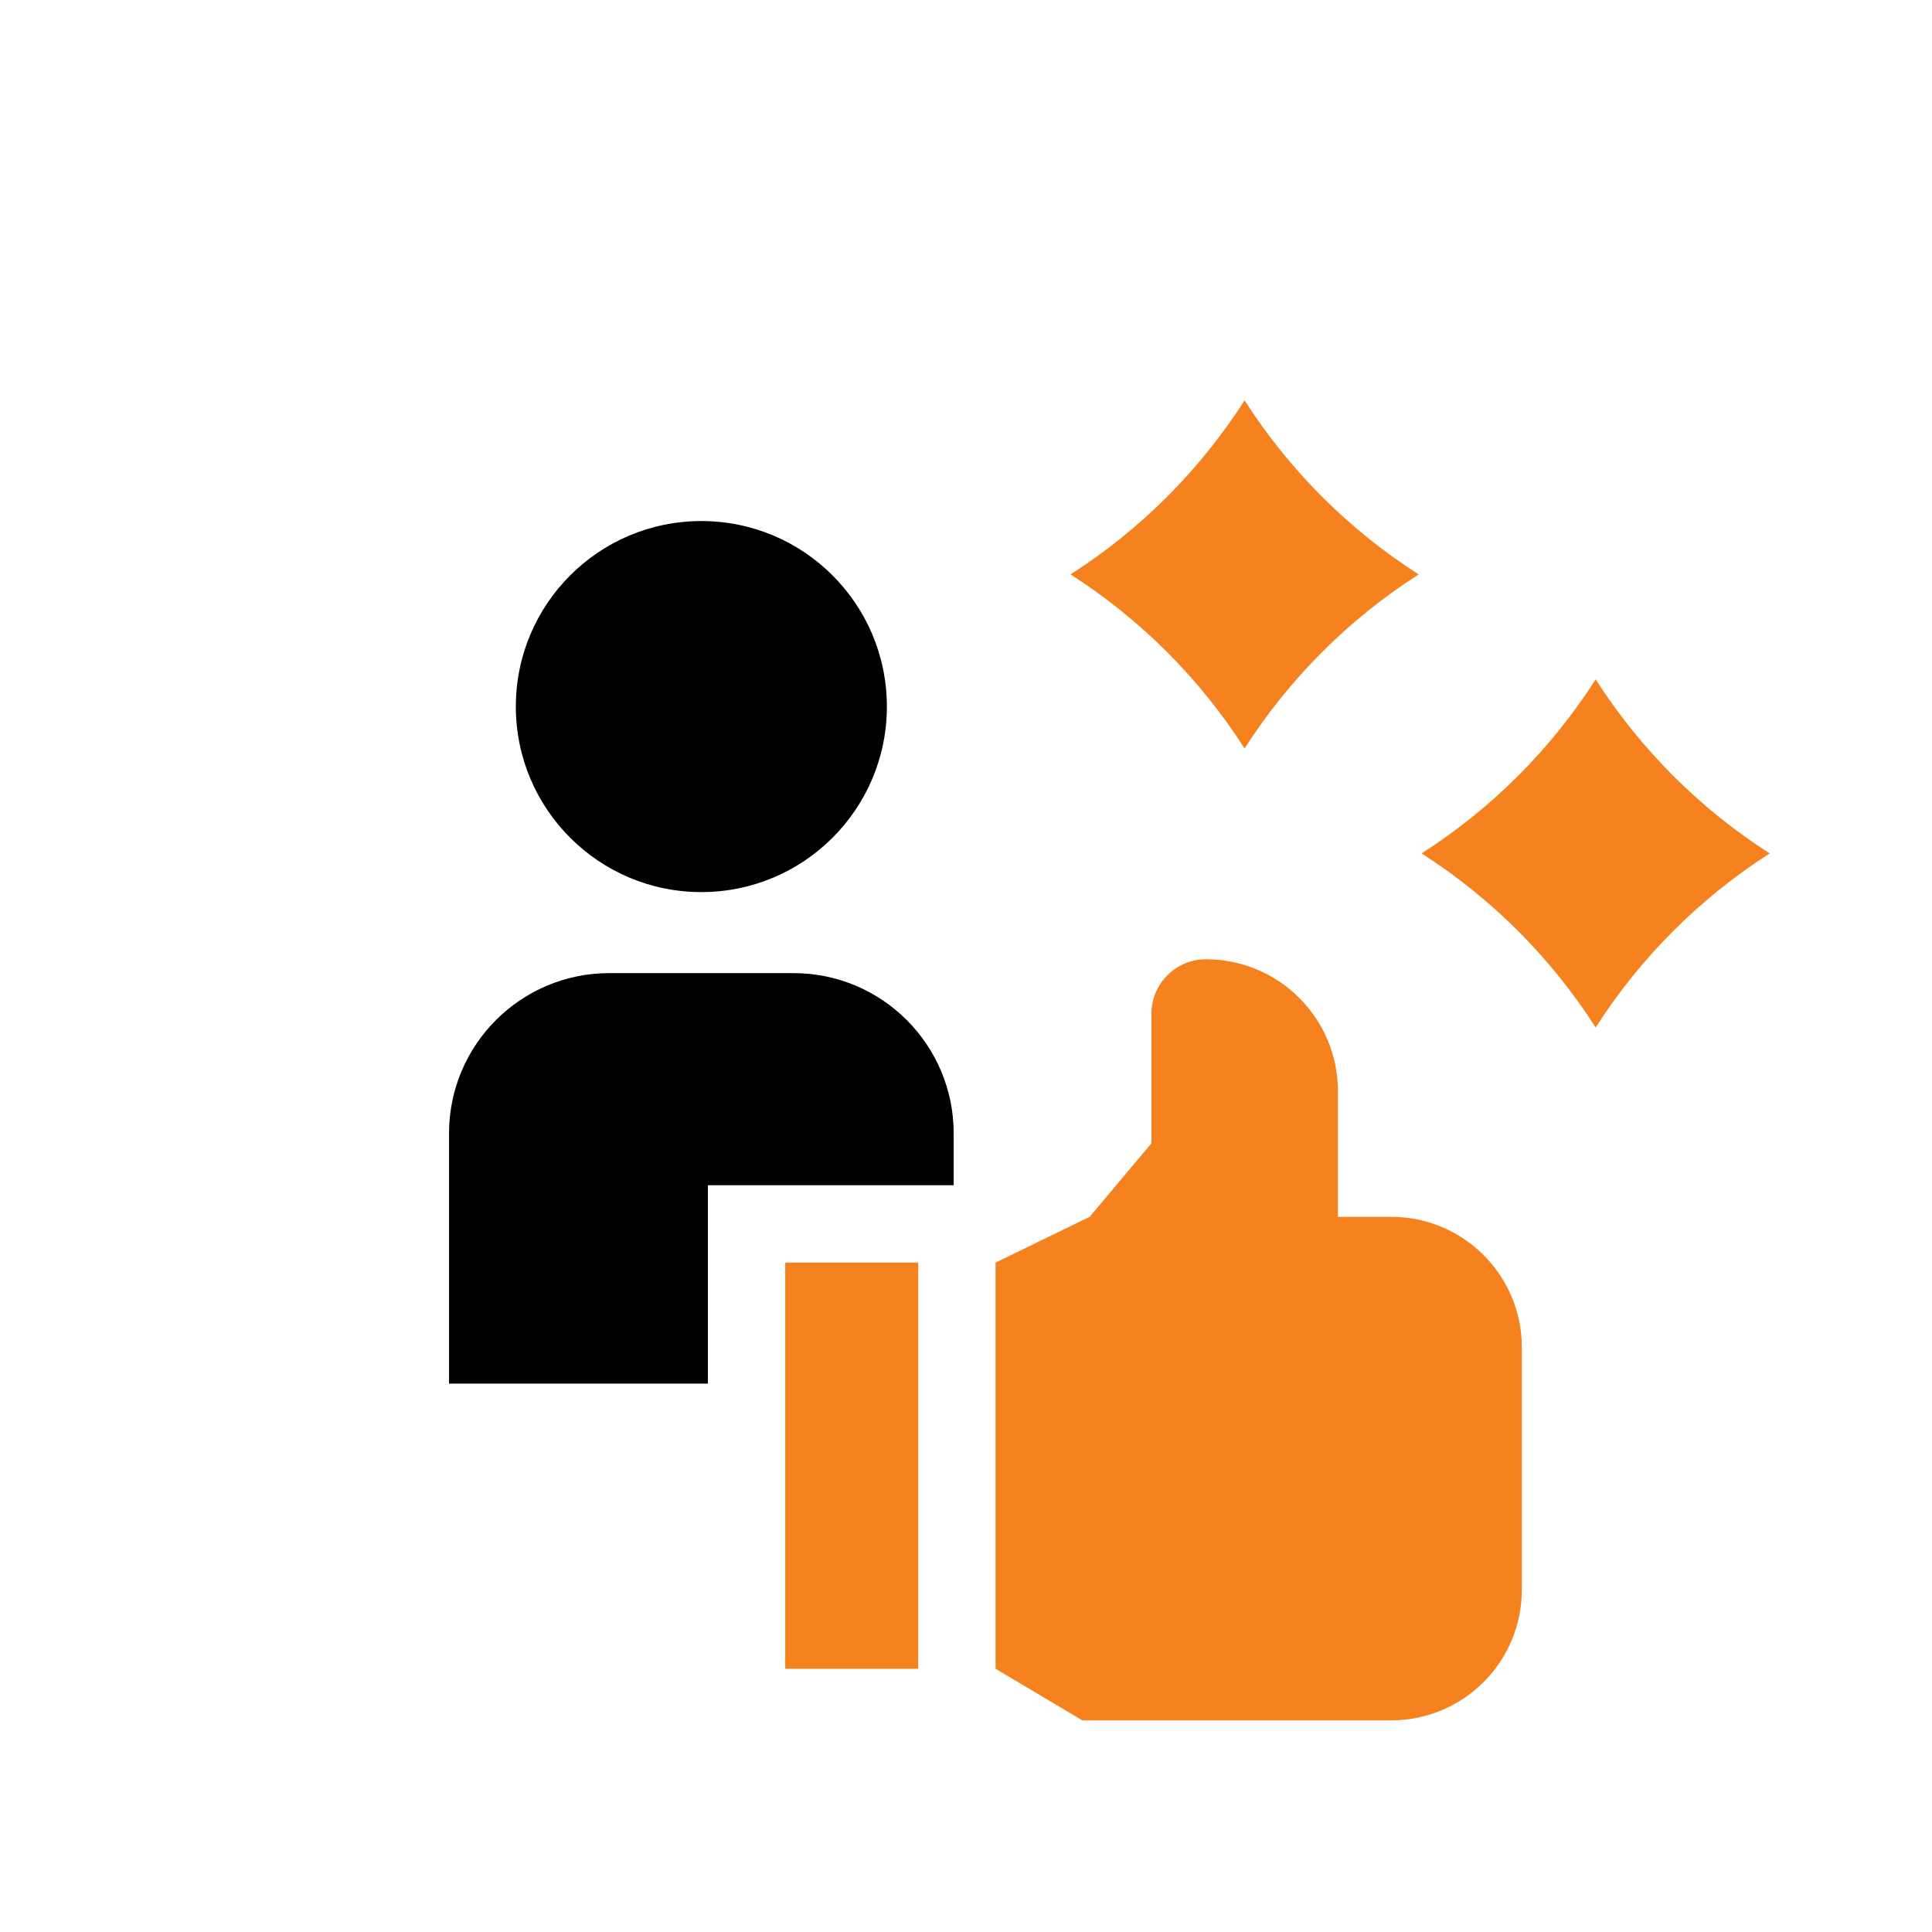<svg width="512" height="512" viewBox="0 0 512 512" fill="none" xmlns="http://www.w3.org/2000/svg">
<g clip-path="url(#clip0_0_1)">
<path d="M187.6 314.1H252.734V300.355C252.734 276.899 233.718 257.883 210.262 257.883H161.472C138.015 257.883 119 276.899 119 300.355V366.673H187.6V314.1Z" fill="black"/>
<path d="M185.867 236.412C213.02 236.412 235.031 214.4 235.031 187.248C235.031 160.095 213.02 138.083 185.867 138.083C158.714 138.083 136.702 160.095 136.702 187.248C136.702 214.4 158.714 236.412 185.867 236.412Z" fill="black"/>
<path d="M208.098 334.598H243.343V442.241H208.098V334.598Z" fill="#F5821F"/>
<path d="M368.697 322.473H354.559V289.183C354.559 269.871 338.904 254.216 319.592 254.216C311.609 254.216 305.138 260.687 305.138 268.669V302.991L288.772 322.473L263.841 334.598V442.241L286.808 455.908H368.697C387.809 455.908 403.303 440.414 403.303 421.302V357.08C403.303 337.967 387.809 322.473 368.697 322.473Z" fill="#F5821F"/>
<path d="M283.696 152.225C302.217 164.059 317.993 179.836 329.829 198.357C341.664 179.835 357.44 164.059 375.961 152.225C357.441 140.39 341.664 124.614 329.829 106.092C317.993 124.614 302.217 140.39 283.696 152.225Z" fill="#F5821F"/>
<path d="M469 226.164C450.479 214.329 434.703 198.552 422.867 180.032C411.032 198.553 395.255 214.33 376.735 226.164C395.255 237.999 411.031 253.775 422.867 272.296C434.703 253.775 450.479 237.999 469 226.164Z" fill="#F5821F"/>
</g>
<defs>
<clipPath id="clip0_0_1">
<rect width="350" height="350" fill="white" transform="translate(119 106)"/>
</clipPath>
</defs>
</svg>
